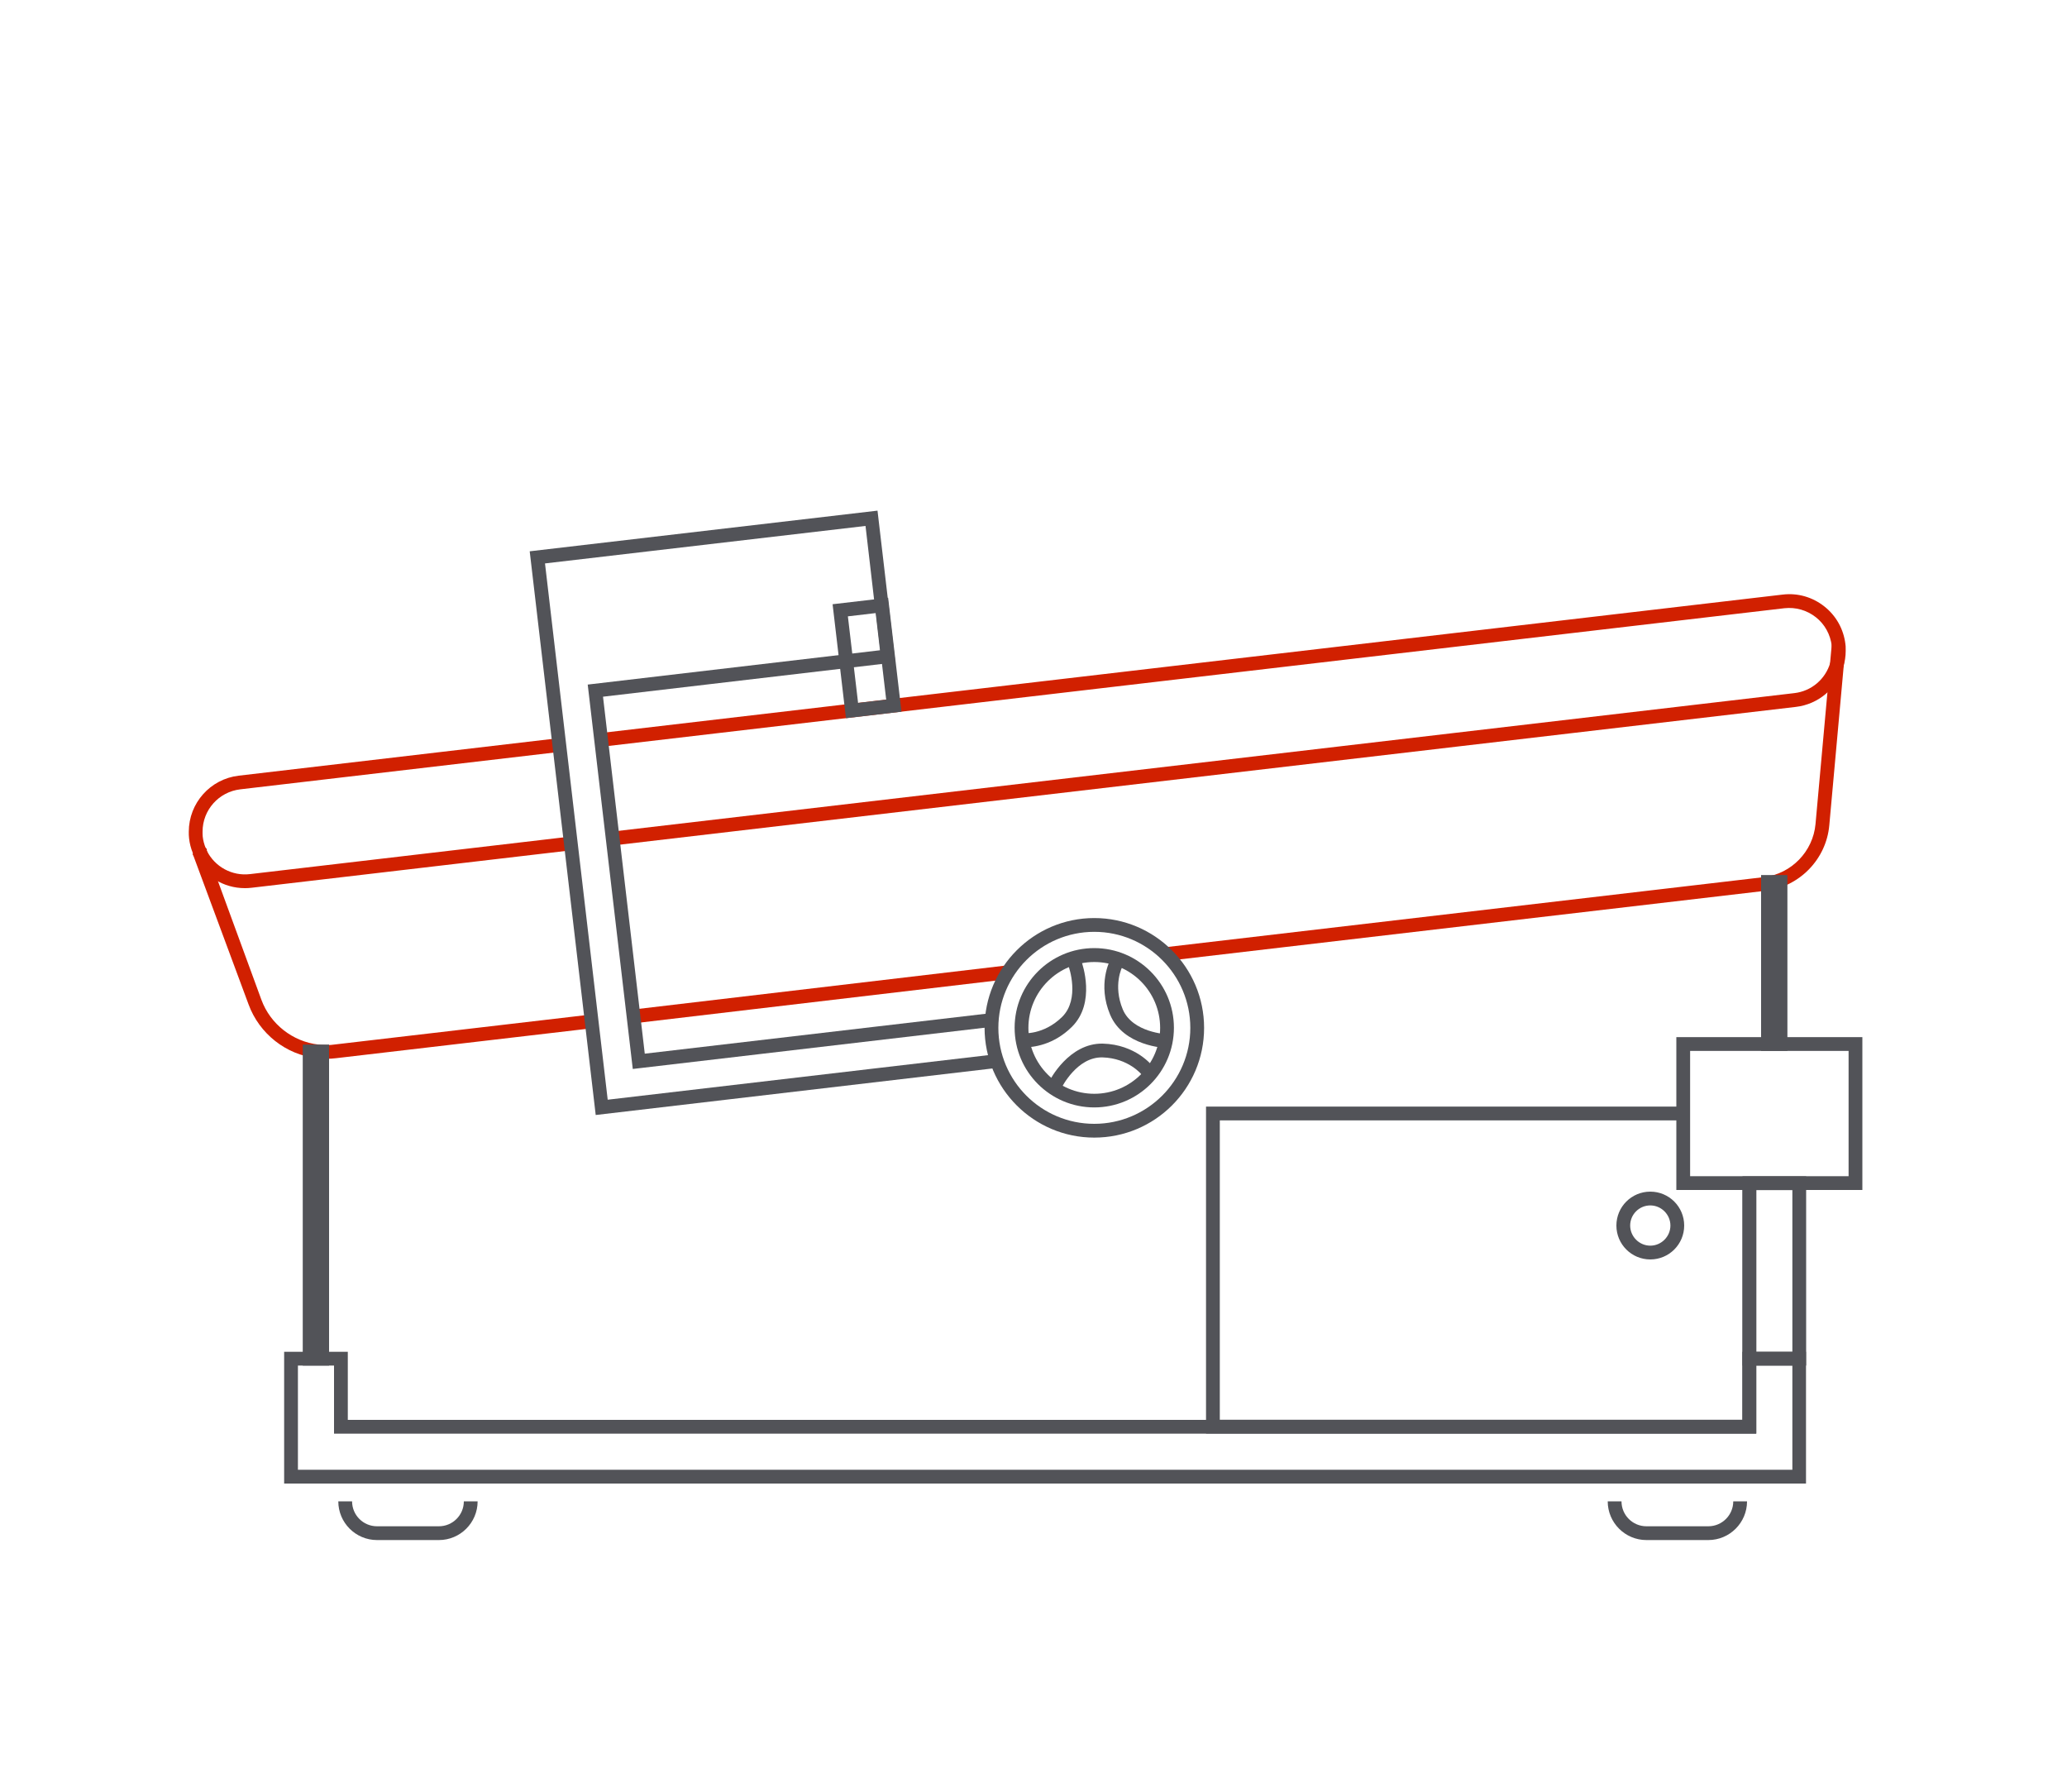 <?xml version="1.0" encoding="UTF-8"?>
<svg xmlns="http://www.w3.org/2000/svg" id="Layer_2" data-name="Layer 2" viewBox="0 0 150 130">
  <defs>
    <style>
      .cls-1 {
        fill: #525358;
      }

      .cls-2 {
        fill: #d12000;
      }

      .cls-3 {
        fill: none;
      }
    </style>
  </defs>
  <g>
    <path class="cls-2" d="M84.66,69.72l-.12-.99,43.47-5.09c1.99-.24,3.56-1.86,3.74-3.85l1.18-13.04,1,.09-1.18,13.04c-.22,2.46-2.16,4.46-4.62,4.75l-43.47,5.09Z"></path>
    <path class="cls-2" d="M23.69,76.82c-.11,0-.22,0-.33-.01-.12-.01-.26-.01-.39-.04-2.2-.24-4.15-1.76-4.93-3.89l-4.03-10.86v-.22s.5,0,.5,0l.35-.34.15.15v.12s3.96,10.81,3.96,10.81c.65,1.77,2.28,3.04,4.14,3.25.11.02.2.03.28.03.3.02.57.01.85-.03l18.65-2.18.12.99-18.64,2.18c-.23.03-.45.04-.67.04Z"></path>
    <rect class="cls-2" x="45.88" y="71.65" width="27.33" height="1" transform="translate(-8.04 7.47) rotate(-6.73)"></rect>
    <path class="cls-2" d="M44.52,61.33l-.12-.99,85.81-10.05c1.24-.14,2.26-1.01,2.61-2.2.09-.28.13-.57.13-.87,0-.12,0-.23-.02-.35-.1-.84-.51-1.58-1.16-2.09-.65-.51-1.46-.74-2.28-.65l-85.82,10.05-.12-.99,85.82-10.05c1.09-.13,2.16.18,3.02.86.86.68,1.4,1.65,1.53,2.74.02.15.02.31.02.48,0,.4-.06.79-.17,1.16-.46,1.57-1.81,2.72-3.45,2.91l-85.81,10.05Z"></path>
    <path class="cls-2" d="M17.77,64.44c-1.57,0-3-.89-3.69-2.33l-.08-.08v-.12c-.15-.36-.24-.72-.28-1.09-.02-.15-.02-.31-.02-.47,0-2.08,1.56-3.83,3.62-4.07l23.21-2.72.12.99-23.21,2.72c-1.56.18-2.74,1.5-2.74,3.07,0,.12,0,.23.01.35.03.29.11.58.22.85l.07.07v.1c.58,1.18,1.84,1.87,3.15,1.71l23.22-2.72.12.99-23.22,2.72c-.17.02-.33.03-.49.03Z"></path>
    <path class="cls-1" d="M135.15,86.34h-13.5v-11.09h13.5v11.09ZM122.65,85.34h11.5v-9.09h-11.5v9.09Z"></path>
    <path class="cls-1" d="M119.76,91.38c-1.36,0-2.46-1.1-2.46-2.46s1.1-2.46,2.46-2.46,2.46,1.1,2.46,2.46-1.1,2.46-2.46,2.46ZM119.76,87.46c-.81,0-1.46.66-1.46,1.46s.66,1.46,1.46,1.46,1.46-.66,1.46-1.46-.66-1.46-1.46-1.46Z"></path>
    <path class="cls-1" d="M79.41,82.54c-4.39,0-7.96-3.57-7.96-7.96s3.57-7.97,7.96-7.97,7.97,3.57,7.97,7.97-3.57,7.96-7.97,7.96ZM79.41,67.61c-3.84,0-6.96,3.12-6.96,6.97s3.12,6.96,6.96,6.96,6.97-3.12,6.97-6.96-3.12-6.97-6.97-6.97Z"></path>
    <polygon class="cls-1" points="127.45 104.01 87.52 104.01 87.52 80.29 122.15 80.29 122.15 81.29 88.52 81.29 88.52 103.01 126.45 103.01 126.45 85.84 127.45 85.84 127.45 104.01"></polygon>
    <rect class="cls-1" x="21.97" y="75.79" width="1.91" height="23.29"></rect>
    <path class="cls-1" d="M131.07,107.64H20.62v-9.56h4.62v4.94h101.2v-4.94h4.62v9.56ZM21.62,106.64h108.45v-7.56h-2.62v4.94H24.24v-4.94h-2.62v7.56Z"></path>
    <path class="cls-1" d="M123.97,111.74h-4.49c-1.55,0-2.81-1.26-2.81-2.81h1c0,1,.81,1.81,1.81,1.81h4.49c1,0,1.81-.81,1.81-1.81h1c0,1.55-1.26,2.81-2.81,2.81Z"></path>
    <path class="cls-1" d="M31.85,111.74h-4.49c-1.55,0-2.81-1.26-2.81-2.81h1c0,1,.81,1.81,1.81,1.81h4.49c1,0,1.81-.81,1.81-1.81h1c0,1.55-1.26,2.81-2.81,2.81Z"></path>
    <path class="cls-1" d="M131.07,99.08h-4.62v-13.73h4.62v13.73ZM127.45,98.08h2.62v-11.73h-2.62v11.73Z"></path>
    <rect class="cls-1" x="127.8" y="63.49" width="1.91" height="12.76"></rect>
    <polygon class="cls-1" points="43.23 80.9 38.44 40 63.68 37.05 64.97 48.06 43.76 50.55 46.79 76.45 71.91 73.51 72.02 74.5 45.92 77.56 42.65 49.67 63.86 47.18 62.81 38.16 39.55 40.88 44.1 79.79 72.28 76.49 72.39 77.48 43.23 80.9"></polygon>
    <path class="cls-1" d="M61.39,52.11l-.97-8.27,4.03-.47.97,8.27-4.03.47ZM61.53,44.72l.74,6.28,2.04-.24-.74-6.28-2.04.24Z"></path>
    <path class="cls-1" d="M79.41,80.35c-3.19,0-5.78-2.59-5.78-5.78s2.59-5.78,5.78-5.78,5.78,2.59,5.78,5.78-2.59,5.78-5.78,5.78ZM79.41,69.8c-2.63,0-4.78,2.14-4.78,4.78s2.14,4.78,4.78,4.78,4.78-2.14,4.78-4.78-2.14-4.78-4.78-4.78Z"></path>
    <path class="cls-1" d="M84.67,76.04c-.13,0-3.15-.13-4.11-2.42-.93-2.21-.02-3.92.02-3.99l.88.48c-.03.05-.71,1.38.02,3.13.71,1.69,3.2,1.8,3.22,1.8l-.03,1Z"></path>
    <path class="cls-1" d="M77.03,78.92l-.9-.44c.06-.12,1.43-2.8,3.89-2.76,2.4.06,3.59,1.59,3.64,1.66l-.8.6s-.96-1.21-2.86-1.26c-1.85-.04-2.95,2.18-2.96,2.2Z"></path>
    <path class="cls-1" d="M74.34,75.97c-.16,0-.25-.01-.27-.01l.12-.99c.06,0,1.54.14,2.89-1.19,1.31-1.3.48-3.64.47-3.66l.94-.34c.04.12,1.06,2.97-.7,4.72-1.35,1.34-2.84,1.49-3.44,1.49Z"></path>
  </g>
  <rect class="cls-3" width="150" height="130"></rect>
</svg>
